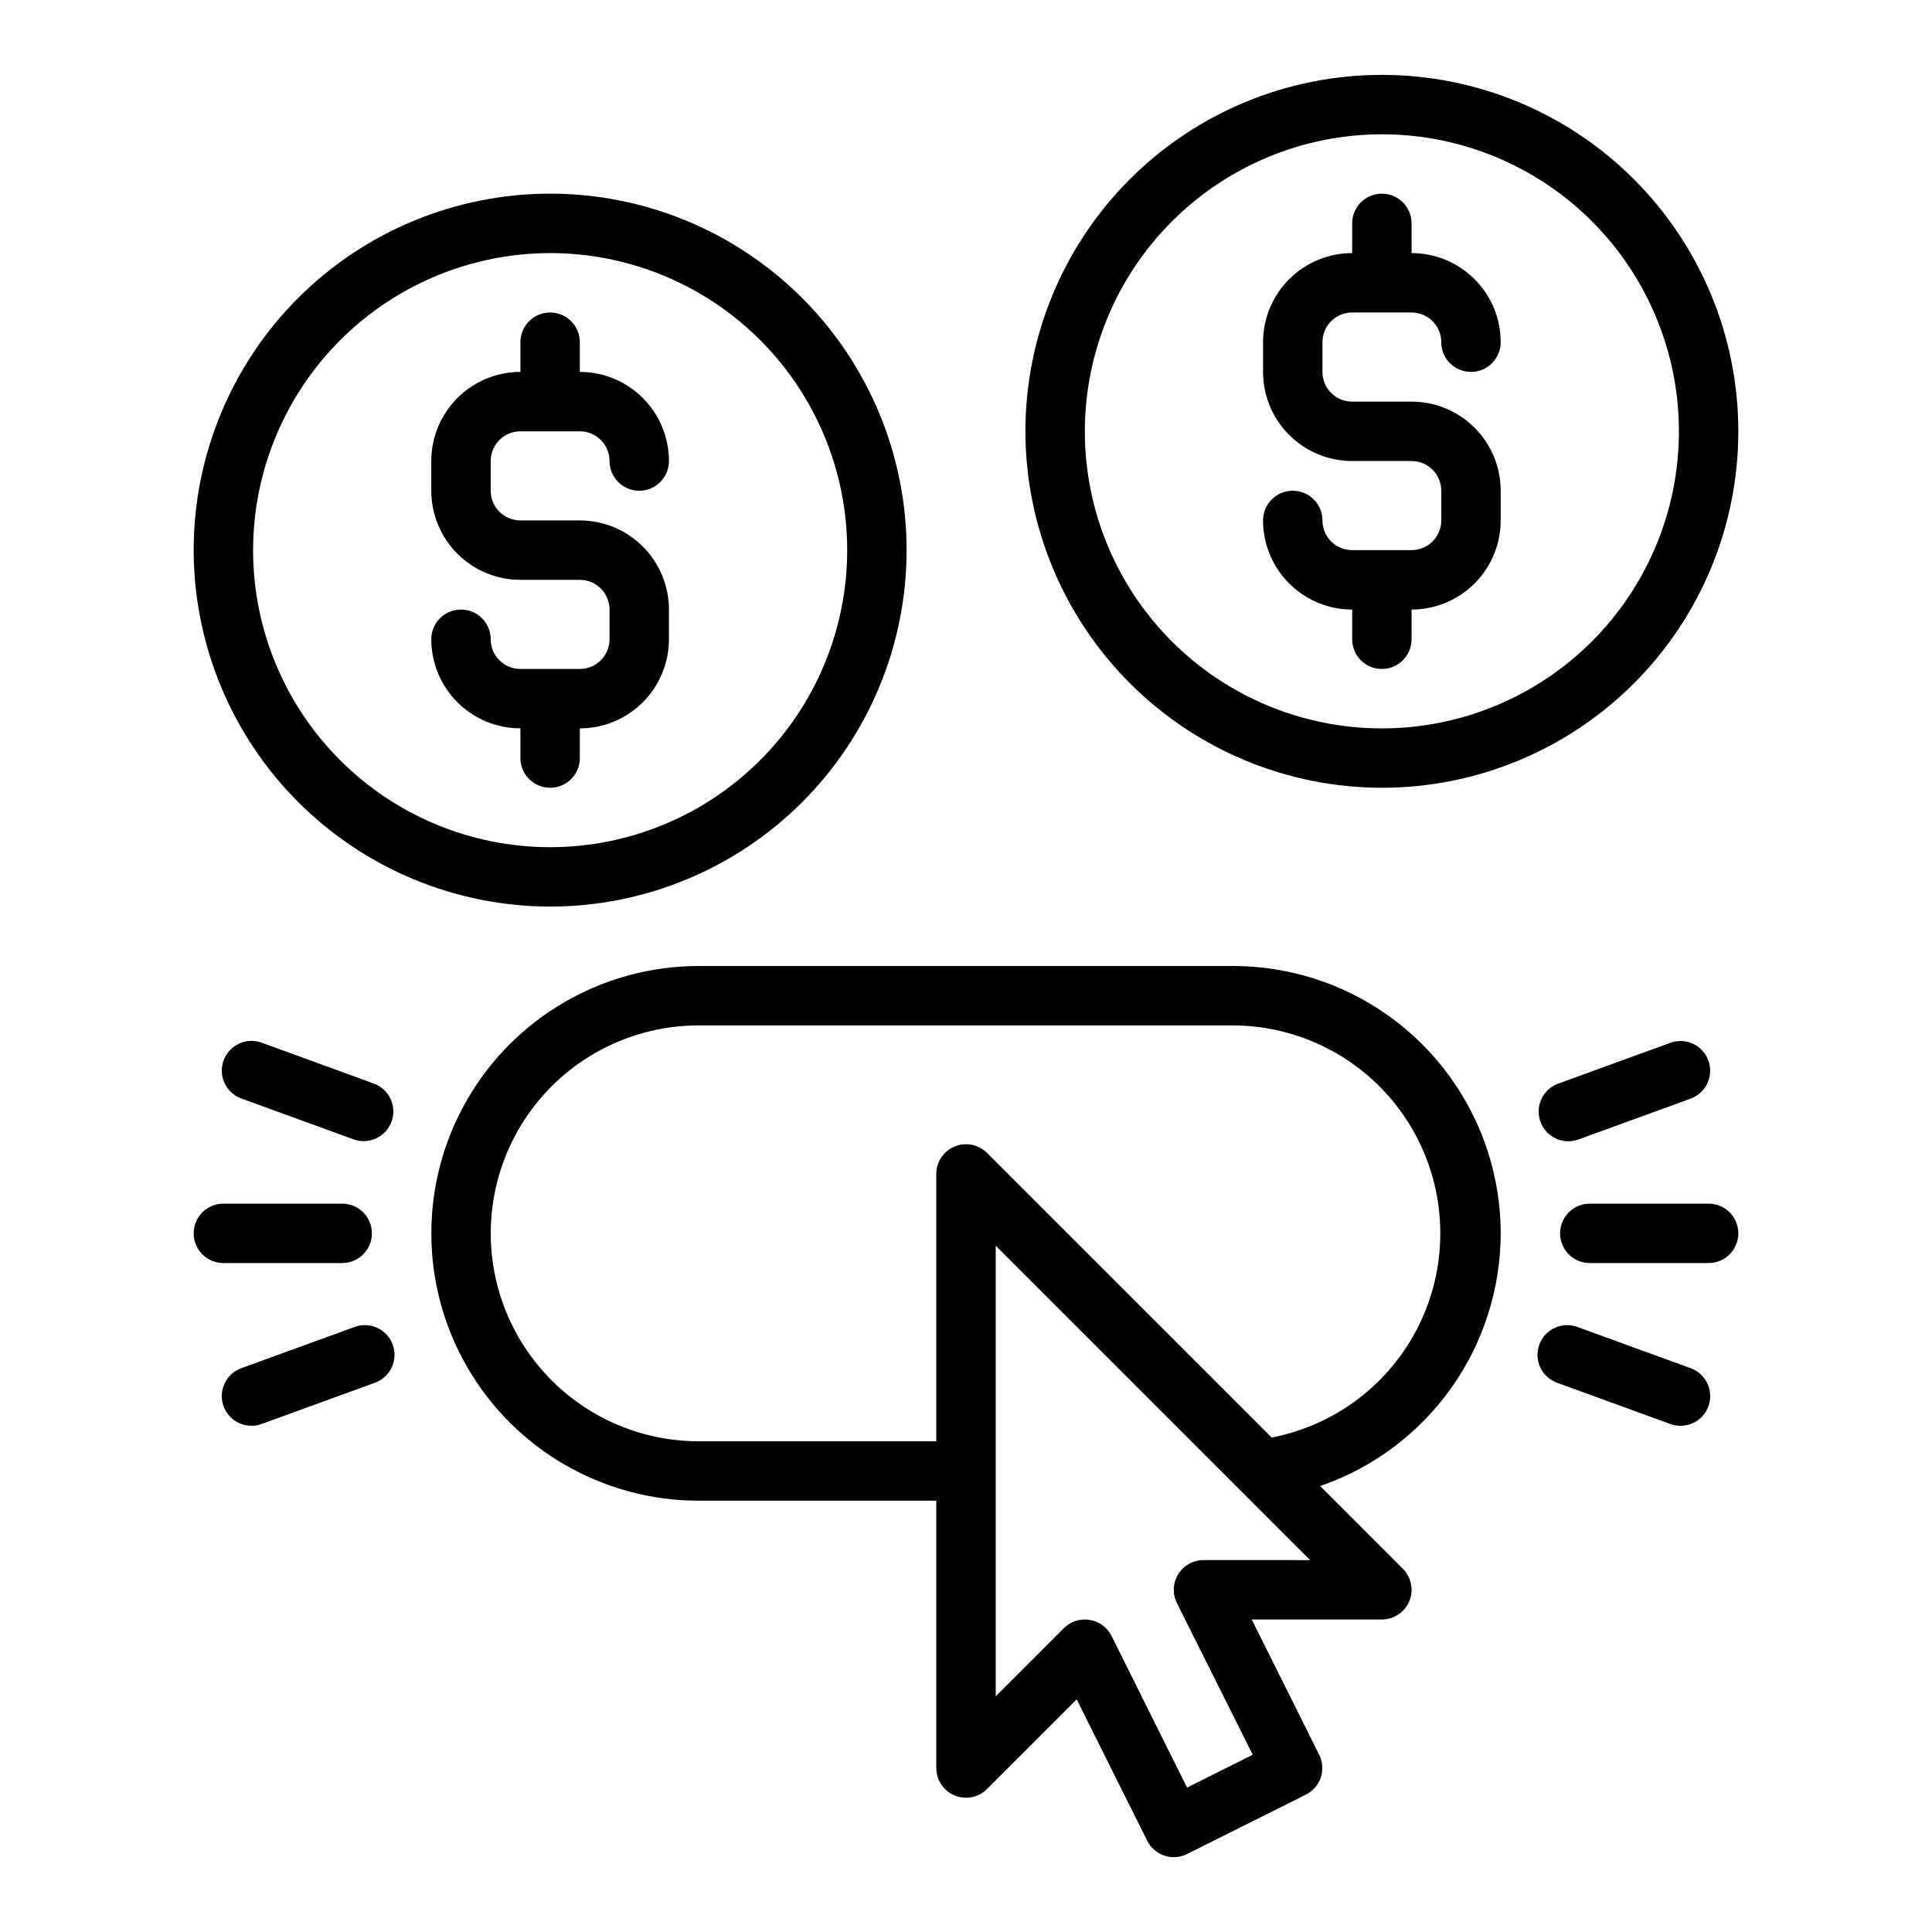 <?xml version="1.0" encoding="UTF-8"?>
<!-- Uploaded to: ICON Repo, www.svgrepo.com, Generator: ICON Repo Mixer Tools -->
<svg fill="#000000" width="800px" height="800px" version="1.1" viewBox="144 144 512 512" xmlns="http://www.w3.org/2000/svg">
 <g>
  <path d="m541.7 470.85c-0.02-18.785-7.492-36.793-20.773-50.074s-31.293-20.754-50.074-20.773h-141.7c-25.309 0-48.699 13.504-61.355 35.422-12.656 21.922-12.656 48.93 0 70.848 12.656 21.922 36.047 35.426 61.355 35.426h62.977v70.848c0.004 3.184 1.922 6.055 4.859 7.269 2.941 1.219 6.328 0.547 8.578-1.703l23.766-23.766 18.691 37.461c0.93 1.871 2.566 3.293 4.551 3.953 1.98 0.664 4.144 0.508 6.012-0.426l31.488-15.742c1.867-0.934 3.289-2.57 3.953-4.551 0.66-1.984 0.508-4.144-0.426-6.016l-17.887-35.84h34.496c3.184 0 6.055-1.918 7.269-4.859 1.219-2.941 0.547-6.328-1.703-8.578l-21.926-21.926c13.953-4.801 26.059-13.832 34.633-25.836 8.578-12.004 13.195-26.383 13.215-41.137zm-78.719 86.59c-2.738-0.012-5.285 1.395-6.731 3.715-1.445 2.324-1.578 5.231-0.355 7.676l20.098 40.195-17.406 8.699-20.012-40.188c-1.133-2.266-3.285-3.848-5.785-4.25-0.43-0.07-0.863-0.105-1.297-0.102-2.09 0-4.09 0.828-5.566 2.305l-18.051 18.051v-119.43l83.332 83.332zm18.02-32.48-75.43-75.422-0.004 0.004c-2.25-2.254-5.637-2.926-8.578-1.707-2.938 1.219-4.856 4.086-4.859 7.269v70.848h-62.977c-19.684 0-37.875-10.5-47.719-27.551-9.844-17.051-9.844-38.055 0-55.105 9.844-17.047 28.035-27.551 47.719-27.551h141.7c18.414 0.086 35.566 9.367 45.719 24.73 10.148 15.363 11.953 34.785 4.809 51.758-7.144 16.973-22.297 29.25-40.383 32.73z"/>
  <path d="m203.2 478.72h31.488c4.348 0 7.871-3.523 7.871-7.871s-3.523-7.871-7.871-7.871h-31.488c-4.348 0-7.875 3.523-7.875 7.871s3.527 7.871 7.875 7.871z"/>
  <path d="m237.69 495.76-29.59 10.77c-2 0.684-3.641 2.144-4.551 4.051-0.914 1.91-1.02 4.102-0.297 6.09 0.723 1.984 2.215 3.598 4.141 4.473s4.121 0.938 6.094 0.176l29.582-10.777v0.004c2.043-0.652 3.731-2.106 4.676-4.031 0.945-1.922 1.066-4.148 0.336-6.164-0.734-2.012-2.258-3.641-4.215-4.508-1.961-0.867-4.191-0.895-6.176-0.082z"/>
  <path d="m243.07 431.15-29.582-10.777c-1.973-0.762-4.168-0.699-6.094 0.176s-3.418 2.488-4.141 4.477c-0.723 1.984-0.617 4.18 0.297 6.086 0.91 1.91 2.551 3.367 4.551 4.055l29.59 10.77c0.863 0.32 1.773 0.48 2.695 0.477 3.812-0.008 7.07-2.75 7.731-6.508 0.66-3.754-1.469-7.441-5.047-8.754z"/>
  <path d="m604.67 470.85c0-2.09-0.832-4.09-2.305-5.566-1.477-1.477-3.481-2.305-5.566-2.305h-31.488c-4.348 0-7.875 3.523-7.875 7.871s3.527 7.871 7.875 7.871h31.488c2.086 0 4.09-0.828 5.566-2.305 1.473-1.477 2.305-3.481 2.305-5.566z"/>
  <path d="m559.61 446.45c0.918 0 1.828-0.16 2.691-0.48l29.59-10.77c2-0.684 3.641-2.144 4.555-4.055 0.91-1.906 1.016-4.102 0.293-6.086-0.723-1.988-2.215-3.602-4.141-4.477-1.922-0.875-4.117-0.938-6.09-0.176l-29.582 10.777h-0.004c-3.578 1.312-5.703 5-5.043 8.754 0.66 3.758 3.914 6.5 7.731 6.512z"/>
  <path d="m556.93 510.55 29.582 10.777 0.004-0.004c1.973 0.762 4.168 0.699 6.09-0.176 1.926-0.875 3.418-2.488 4.141-4.473 0.723-1.988 0.617-4.18-0.293-6.09-0.914-1.906-2.555-3.367-4.555-4.051l-29.59-10.77c-1.984-0.812-4.211-0.785-6.172 0.082-1.961 0.867-3.484 2.496-4.215 4.508-0.734 2.016-0.613 4.242 0.332 6.164 0.945 1.926 2.637 3.379 4.676 4.031z"/>
  <path d="m297.66 321.28h-15.746c-4.348 0-7.871-3.523-7.871-7.871s-3.523-7.871-7.871-7.871c-4.348 0-7.875 3.523-7.875 7.871 0 6.262 2.488 12.27 6.918 16.699 4.43 4.43 10.438 6.918 16.699 6.918v7.871c0 4.348 3.523 7.871 7.871 7.871 4.348 0 7.875-3.523 7.875-7.871v-7.871c6.262 0 12.27-2.488 16.695-6.918 4.43-4.43 6.918-10.438 6.918-16.699v-7.871c0-6.266-2.488-12.27-6.918-16.699-4.426-4.43-10.434-6.918-16.695-6.918h-15.746c-4.348 0-7.871-3.523-7.871-7.871v-7.871c0-4.348 3.523-7.875 7.871-7.875h15.746c2.086 0 4.09 0.832 5.566 2.309 1.473 1.477 2.305 3.477 2.305 5.566 0 4.348 3.523 7.871 7.871 7.871s7.871-3.523 7.871-7.871c0-6.266-2.488-12.273-6.918-16.699-4.426-4.43-10.434-6.918-16.695-6.918v-7.871c0-4.348-3.527-7.875-7.875-7.875-4.348 0-7.871 3.527-7.871 7.875v7.871c-6.262 0-12.27 2.488-16.699 6.918-4.43 4.426-6.918 10.434-6.918 16.699v7.871c0 6.262 2.488 12.27 6.918 16.699 4.43 4.43 10.438 6.918 16.699 6.918h15.746c2.086 0 4.09 0.828 5.566 2.305 1.473 1.477 2.305 3.477 2.305 5.566v7.871c0 2.086-0.832 4.09-2.305 5.566-1.477 1.477-3.481 2.305-5.566 2.305z"/>
  <path d="m289.79 384.25c25.055 0 49.082-9.953 66.797-27.668 17.715-17.715 27.668-41.742 27.668-66.797 0-25.051-9.953-49.078-27.668-66.797-17.715-17.715-41.742-27.668-66.797-27.668-25.051 0-49.078 9.953-66.797 27.668-17.715 17.719-27.668 41.746-27.668 66.797 0.027 25.047 9.988 49.059 27.699 66.766 17.711 17.711 41.723 27.672 66.766 27.699zm0-173.18c20.879 0 40.902 8.293 55.664 23.055 14.762 14.766 23.059 34.789 23.059 55.664 0 20.879-8.297 40.902-23.059 55.664s-34.785 23.059-55.664 23.059c-20.875 0-40.898-8.297-55.664-23.059-14.762-14.762-23.055-34.785-23.055-55.664 0.023-20.871 8.324-40.879 23.082-55.637 14.758-14.758 34.766-23.059 55.637-23.082z"/>
  <path d="m518.08 289.79h-15.742c-4.348 0-7.875-3.523-7.875-7.871 0-4.348-3.523-7.871-7.871-7.871s-7.871 3.523-7.871 7.871c0 6.262 2.488 12.27 6.918 16.699 4.43 4.43 10.434 6.918 16.699 6.918v7.871c0 4.348 3.523 7.871 7.871 7.871 4.348 0 7.871-3.523 7.871-7.871v-7.871c6.266 0 12.27-2.488 16.699-6.918 4.43-4.43 6.918-10.438 6.918-16.699v-7.871c0-6.266-2.488-12.27-6.918-16.699-4.43-4.43-10.434-6.918-16.699-6.918h-15.742c-4.348 0-7.875-3.523-7.875-7.871v-7.871c0-4.348 3.527-7.875 7.875-7.875h15.742c2.09 0 4.09 0.832 5.566 2.309 1.477 1.477 2.305 3.477 2.305 5.566 0 4.348 3.527 7.871 7.875 7.871 4.348 0 7.871-3.523 7.871-7.871 0-6.266-2.488-12.273-6.918-16.699-4.43-4.43-10.434-6.918-16.699-6.918v-7.871c0-4.348-3.523-7.875-7.871-7.875-4.348 0-7.871 3.527-7.871 7.875v7.871c-6.266 0-12.27 2.488-16.699 6.918-4.43 4.426-6.918 10.434-6.918 16.699v7.871c0 6.262 2.488 12.27 6.918 16.699 4.43 4.43 10.434 6.918 16.699 6.918h15.742c2.09 0 4.09 0.828 5.566 2.305 1.477 1.477 2.305 3.477 2.305 5.566v7.871c0 2.09-0.828 4.09-2.305 5.566-1.477 1.477-3.477 2.305-5.566 2.305z"/>
  <path d="m510.21 352.77c25.055 0 49.082-9.953 66.797-27.668s27.668-41.742 27.668-66.797c0-25.051-9.953-49.078-27.668-66.797-17.715-17.715-41.742-27.668-66.797-27.668-25.055 0-49.082 9.953-66.797 27.668-17.715 17.719-27.668 41.746-27.668 66.797 0.027 25.047 9.988 49.059 27.699 66.77 17.707 17.707 41.719 27.668 66.766 27.695zm0-173.18c20.879 0 40.902 8.293 55.664 23.055 14.762 14.766 23.055 34.789 23.055 55.664 0 20.879-8.293 40.902-23.055 55.664-14.762 14.766-34.785 23.059-55.664 23.059-20.879 0-40.902-8.293-55.664-23.059-14.762-14.762-23.055-34.785-23.055-55.664 0.02-20.871 8.324-40.879 23.082-55.637 14.758-14.758 34.766-23.059 55.637-23.082z"/>
 </g>
</svg>